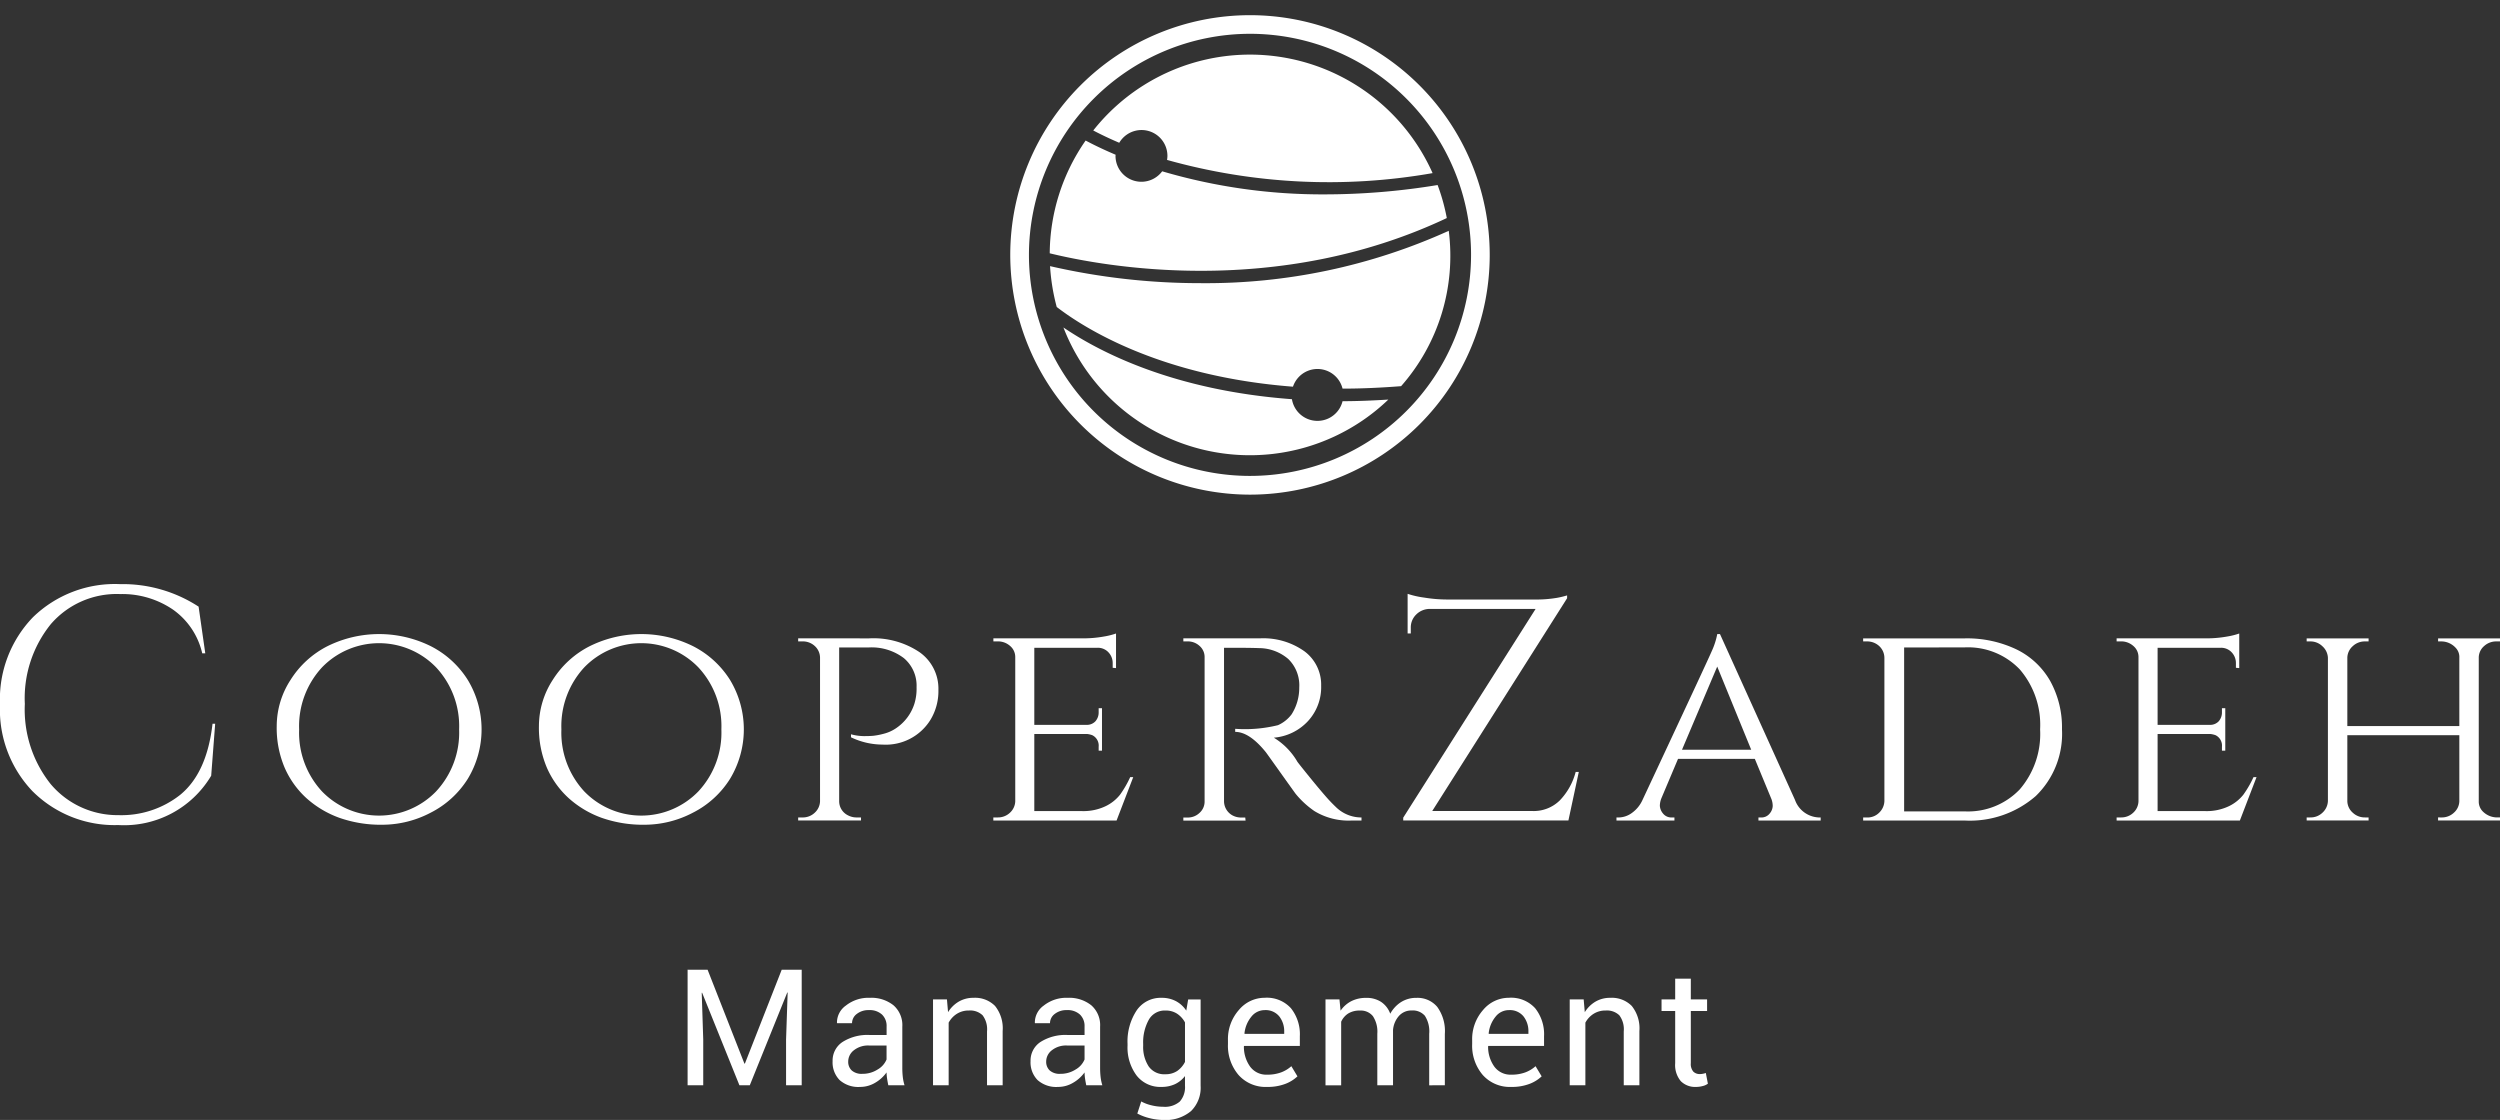 <svg xmlns="http://www.w3.org/2000/svg" width="225" height="100.794" viewBox="0 0 225 100.794">
  <rect x="0" y="0" width="225" height="100.794" fill="#333333" stroke="none"/>
  <g id="Group_252" data-name="Group 252" transform="translate(-100 -8353.5)">
    <g id="Group_33" data-name="Group 33" transform="translate(100 8353.5)">
      <g id="Group_4" data-name="Group 4" transform="translate(0)">
        <path id="Path_1" data-name="Path 1" d="M122.091,23.108A23.109,23.109,0,1,1,98.982,0a23.109,23.109,0,0,1,23.108,23.108" transform="translate(13.362 0)" fill="#fff" opacity="0"/>
        <path id="Path_2" data-name="Path 2" d="M90.3,13.658a2.307,2.307,0,0,0,.036-.363A2.329,2.329,0,0,0,86,12.115c-.937-.4-1.712-.777-2.34-1.107A17.99,17.99,0,0,1,114.2,14.846a53.885,53.885,0,0,1-23.9-1.188" transform="translate(14.733 0.735)" fill="#fff"/>
        <path id="Path_3" data-name="Path 3" d="M83.56,10.755c.7.374,1.608.816,2.7,1.278,0,.034-.011.067-.011.1a2.329,2.329,0,0,0,4.2,1.39A50.926,50.926,0,0,0,105.147,15.6a62.466,62.466,0,0,0,10.091-.842,17.864,17.864,0,0,1,.827,2.973c-15.292,7.23-30.841,4.37-35.736,3.172A17.942,17.942,0,0,1,83.56,10.755" transform="translate(14.147 1.894)" fill="#fff"/>
        <path id="Path_4" data-name="Path 4" d="M93.943,22.374a52.934,52.934,0,0,0,22.293-4.712,17.739,17.739,0,0,1-4.287,13.982c-1.835.142-3.6.223-5.271.221a2.323,2.323,0,0,0-4.461-.174c-11.921-.919-18.77-5.256-21.263-7.173a18.391,18.391,0,0,1-.6-3.677,60.243,60.243,0,0,0,13.59,1.532" transform="translate(14.151 3.111)" fill="#fff"/>
        <path id="Path_5" data-name="Path 5" d="M101.943,31.515a2.327,2.327,0,0,0,4.556.18c1.317,0,2.7-.059,4.121-.146a18,18,0,0,1-29.244-6.49c3.3,2.24,9.951,5.669,20.567,6.456" transform="translate(14.331 4.413)" fill="#fff"/>
        <path id="Path_6" data-name="Path 6" d="M77.308,22.738A21.576,21.576,0,1,1,98.885,44.314,21.6,21.6,0,0,1,77.308,22.738m1.682,0a19.895,19.895,0,1,0,19.9-19.9,19.918,19.918,0,0,0-19.9,19.9" transform="translate(13.615 0.204)" fill="#fff"/>
        <path id="Path_17" data-name="Path 17" d="M2.965,63.379A10.641,10.641,0,0,1,0,55.528a10.64,10.64,0,0,1,2.965-7.849A10.584,10.584,0,0,1,10.814,44.7a12.513,12.513,0,0,1,7.06,2.026l.6,4.2H18.2a6.612,6.612,0,0,0-2.651-3.947,8.1,8.1,0,0,0-4.737-1.385A7.826,7.826,0,0,0,4.574,48.3a10.608,10.608,0,0,0-2.339,7.18,10.759,10.759,0,0,0,2.309,7.194,7.855,7.855,0,0,0,6.092,2.816,8.545,8.545,0,0,0,5.571-1.818q2.413-1.965,2.92-6.405h.238l-.358,4.677a9.122,9.122,0,0,1-8.372,4.439,10.448,10.448,0,0,1-7.671-3.008" transform="translate(0 7.872)" fill="#fff"/>
        <path id="Path_18" data-name="Path 18" d="M25.762,49.6a10.469,10.469,0,0,1,9.261,0,8.45,8.45,0,0,1,3.347,3.046,8.6,8.6,0,0,1,0,8.906A8.441,8.441,0,0,1,35.023,64.6a9.363,9.363,0,0,1-4.316,1.08,11.232,11.232,0,0,1-3.907-.628A9.026,9.026,0,0,1,23.864,63.3,8.071,8.071,0,0,1,21.9,60.571a9.151,9.151,0,0,1-.724-3.784,7.633,7.633,0,0,1,1.243-4.139A8.442,8.442,0,0,1,25.762,49.6m-.506,13.085a7.143,7.143,0,0,0,10.259,0A7.756,7.756,0,0,0,37.592,57.1a7.758,7.758,0,0,0-2.076-5.587,7.143,7.143,0,0,0-10.259,0A7.784,7.784,0,0,0,23.194,57.1a7.782,7.782,0,0,0,2.063,5.587" transform="translate(3.729 8.546)" fill="#fff"/>
        <path id="Path_19" data-name="Path 19" d="M45.831,49.6a10.469,10.469,0,0,1,9.261,0,8.45,8.45,0,0,1,3.347,3.046,8.6,8.6,0,0,1,0,8.906A8.441,8.441,0,0,1,55.092,64.6a9.363,9.363,0,0,1-4.316,1.08,11.232,11.232,0,0,1-3.907-.628A9.026,9.026,0,0,1,43.933,63.3a8.071,8.071,0,0,1-1.968-2.732,9.151,9.151,0,0,1-.724-3.784,7.633,7.633,0,0,1,1.243-4.139A8.442,8.442,0,0,1,45.831,49.6m-.506,13.085a7.143,7.143,0,0,0,10.259,0A7.756,7.756,0,0,0,57.661,57.1a7.758,7.758,0,0,0-2.076-5.587,7.143,7.143,0,0,0-10.259,0A7.784,7.784,0,0,0,43.263,57.1a7.782,7.782,0,0,0,2.063,5.587" transform="translate(7.263 8.546)" fill="#fff"/>
        <path id="Path_20" data-name="Path 20" d="M65.832,57.482a4.573,4.573,0,0,0,1.147.165c.346,0,.629-.009.848-.028a6.119,6.119,0,0,0,.928-.178,3.474,3.474,0,0,0,1.093-.478,4.168,4.168,0,0,0,1.694-2.24,4.578,4.578,0,0,0,.192-1.475,3.229,3.229,0,0,0-1.148-2.623,4.8,4.8,0,0,0-3.168-.956h-2.65V63.492a1.414,1.414,0,0,0,.791,1.284,1.639,1.639,0,0,0,.793.191h.382v.274H61.078v-.274h.382a1.549,1.549,0,0,0,1.107-.423,1.452,1.452,0,0,0,.479-1.024V50.57a1.435,1.435,0,0,0-.479-1.037,1.58,1.58,0,0,0-1.107-.41h-.382v-.273H67.47a7.429,7.429,0,0,1,4.549,1.256A4.012,4.012,0,0,1,73.7,53.493a4.986,4.986,0,0,1-.709,2.677,4.725,4.725,0,0,1-4.318,2.24,6.6,6.6,0,0,1-2.84-.656Z" transform="translate(10.757 8.603)" fill="#fff"/>
        <path id="Path_21" data-name="Path 21" d="M76.4,65.032a1.554,1.554,0,0,0,1.107-.423,1.455,1.455,0,0,0,.479-1.024V50.607a1.3,1.3,0,0,0-.466-1.01,1.633,1.633,0,0,0-1.12-.409h-.382v-.274h7.976a10.449,10.449,0,0,0,1.968-.163,6.374,6.374,0,0,0,1.093-.273v3.114l-.3-.027v-.41a1.394,1.394,0,0,0-.382-.983,1.289,1.289,0,0,0-.984-.409H79.7V56.7h4.672a1.052,1.052,0,0,0,.834-.327,1.2,1.2,0,0,0,.286-.82V55.2h.3v3.825h-.3v-.355a1.04,1.04,0,0,0-.574-1.039,1.916,1.916,0,0,0-.463-.108H79.7v6.938h4.288a4.64,4.64,0,0,0,2.118-.436,3.7,3.7,0,0,0,1.311-1.039,9.4,9.4,0,0,0,.915-1.584h.273l-1.5,3.907H76.013v-.274Z" transform="translate(13.387 8.537)" fill="#fff"/>
        <path id="Path_22" data-name="Path 22" d="M95.662,49.7H94.214v13.8a1.464,1.464,0,0,0,.764,1.284,1.639,1.639,0,0,0,.793.191h.355l.027.274h-5.6v-.274h.383a1.514,1.514,0,0,0,1.078-.423,1.351,1.351,0,0,0,.452-1.024V50.543a1.313,1.313,0,0,0-.452-1.011,1.548,1.548,0,0,0-1.078-.409h-.383v-.273h6.858a6.38,6.38,0,0,1,4.056,1.175,3.743,3.743,0,0,1,1.489,3.087,4.5,4.5,0,0,1-1.2,3.2,4.707,4.707,0,0,1-3.06,1.476,6.169,6.169,0,0,1,2.1,2.13q-.028,0,.943,1.2t1.557,1.871a13.807,13.807,0,0,0,.969,1.024,3.276,3.276,0,0,0,2.322.956v.274h-.847a5.9,5.9,0,0,1-3.387-.847,8.044,8.044,0,0,1-1.694-1.557q-.164-.219-1.38-1.926t-1.3-1.817q-1.477-1.829-2.76-1.83V56.99a12.415,12.415,0,0,0,3.853-.328,3.088,3.088,0,0,0,1.229-.983,4.448,4.448,0,0,0,.683-2.4,3.307,3.307,0,0,0-.984-2.569,4.076,4.076,0,0,0-2.649-.983q-.739-.026-1.695-.027" transform="translate(15.948 8.603)" fill="#fff"/>
        <path id="Path_23" data-name="Path 23" d="M122.246,65.841H107.379v-.255L119.294,46.8h-9.561a1.722,1.722,0,0,0-1.191.51,1.612,1.612,0,0,0-.482,1.191v.51h-.285V45.441a7.937,7.937,0,0,0,1.5.34,12.584,12.584,0,0,0,1.959.171h7.887a11,11,0,0,0,2.126-.155,8.16,8.16,0,0,0,.881-.214v.256L109.989,64.989h9.023a3.342,3.342,0,0,0,2.467-.964,5.8,5.8,0,0,0,1.42-2.553h.282Z" transform="translate(18.911 8.003)" fill="#fff"/>
        <path id="Path_24" data-name="Path 24" d="M141.857,65.024h.219V65.3h-5.6v-.274h.219a.938.938,0,0,0,.793-.355A1.125,1.125,0,0,0,137.76,64a1.791,1.791,0,0,0-.109-.615l-1.5-3.633h-6.912l-1.5,3.552a1.877,1.877,0,0,0-.136.669,1.184,1.184,0,0,0,.273.683.954.954,0,0,0,.82.368h.219V65.3h-5.217v-.274h.218a2.064,2.064,0,0,0,1.161-.4,2.9,2.9,0,0,0,.97-1.188q5.984-12.785,6.229-13.387a6.6,6.6,0,0,0,.493-1.53h.246l6.747,14.917a2.374,2.374,0,0,0,2.1,1.584m-12.266-6.092h6.229l-3.059-7.485Z" transform="translate(21.784 8.546)" fill="#fff"/>
        <path id="Path_25" data-name="Path 25" d="M160.47,57.044a7.789,7.789,0,0,1-2.364,6,9.026,9.026,0,0,1-6.405,2.2h-9.126v-.273h.356a1.478,1.478,0,0,0,1.091-.438,1.516,1.516,0,0,0,.465-1.037V50.6a1.456,1.456,0,0,0-.478-1.066,1.585,1.585,0,0,0-1.107-.409h-.328v-.274H151.7a10.35,10.35,0,0,1,4.657.984,7.024,7.024,0,0,1,3.046,2.84,8.639,8.639,0,0,1,1.066,4.372m-14.206-7.377V64.421H151.7a6.437,6.437,0,0,0,4.971-1.982,7.639,7.639,0,0,0,1.83-5.395,7.646,7.646,0,0,0-1.83-5.4,6.44,6.44,0,0,0-4.971-1.981Z" transform="translate(25.109 8.603)" fill="#fff"/>
        <path id="Path_26" data-name="Path 26" d="M162.352,65.032a1.554,1.554,0,0,0,1.107-.423,1.455,1.455,0,0,0,.479-1.024V50.607a1.3,1.3,0,0,0-.466-1.01,1.633,1.633,0,0,0-1.12-.409h-.382v-.274h7.976a10.45,10.45,0,0,0,1.968-.163,6.374,6.374,0,0,0,1.093-.273v3.114l-.3-.027v-.41a1.394,1.394,0,0,0-.382-.983,1.289,1.289,0,0,0-.984-.409h-5.682V56.7h4.671a1.051,1.051,0,0,0,.834-.327,1.2,1.2,0,0,0,.286-.82V55.2h.3v3.825h-.3v-.355a1.04,1.04,0,0,0-.574-1.039,1.916,1.916,0,0,0-.463-.108h-4.754v6.938h4.288a4.64,4.64,0,0,0,2.118-.436,3.7,3.7,0,0,0,1.311-1.039,9.4,9.4,0,0,0,.915-1.584h.273l-1.5,3.907H161.97v-.274Z" transform="translate(28.525 8.537)" fill="#fff"/>
        <path id="Path_27" data-name="Path 27" d="M188.669,64.967a1.569,1.569,0,0,0,1.093-.423,1.428,1.428,0,0,0,.492-1.024V57.563h-10.08v5.956a1.428,1.428,0,0,0,.492,1.024,1.567,1.567,0,0,0,1.093.423h.328v.274h-5.574v-.274h.328a1.531,1.531,0,0,0,1.107-.438,1.493,1.493,0,0,0,.478-1.037V50.6a1.478,1.478,0,0,0-.492-1.037,1.541,1.541,0,0,0-1.093-.438h-.328v-.274h5.574v.274h-.328a1.567,1.567,0,0,0-1.093.423,1.43,1.43,0,0,0-.492,1.024v6.173h10.08V50.6a1.2,1.2,0,0,0-.355-.929,1.762,1.762,0,0,0-1.229-.546h-.328v-.274h5.574v.274h-.328a1.6,1.6,0,0,0-1.093.409,1.387,1.387,0,0,0-.493,1.01V63.519a1.247,1.247,0,0,0,.356.9,1.824,1.824,0,0,0,1.229.546h.328v.274H188.34v-.274Z" transform="translate(31.086 8.603)" fill="#fff"/>
      </g>
    </g>
    <path id="Path_75" data-name="Path 75" d="M-38.726-9.242l3.313,8.448h.043l3.313-8.448h1.8v10.4h-1.407V-2.958l.143-4.228-.036-.007-3.371,8.348h-.935l-3.356-8.327-.036.007.136,4.206V1.155h-1.407v-10.4Zm16.263,10.4q-.071-.35-.111-.618A4.534,4.534,0,0,1-22.62,0,3.28,3.28,0,0,1-23.644.93,2.621,2.621,0,0,1-25,1.305,2.526,2.526,0,0,1-26.844.688a2.272,2.272,0,0,1-.632-1.7,2,2,0,0,1,.9-1.732,4.186,4.186,0,0,1,2.432-.625h1.528v-.764a1.417,1.417,0,0,0-.414-1.075,1.626,1.626,0,0,0-1.171-.4,1.691,1.691,0,0,0-1.1.346,1.042,1.042,0,0,0-.425.832h-1.343l-.014-.043a1.87,1.87,0,0,1,.8-1.542,3.27,3.27,0,0,1,2.167-.7,3.191,3.191,0,0,1,2.114.668,2.365,2.365,0,0,1,.8,1.925V-.4a7.242,7.242,0,0,0,.043.8,4.112,4.112,0,0,0,.157.757ZM-24.8.127A2.5,2.5,0,0,0-23.42-.266a1.867,1.867,0,0,0,.8-.9V-2.422H-24.2a2.047,2.047,0,0,0-1.36.428,1.281,1.281,0,0,0-.511,1.007,1.06,1.06,0,0,0,.321.814A1.345,1.345,0,0,0-24.8.127Zm7.615-6.7.1,1.15a2.806,2.806,0,0,1,.968-.953,2.582,2.582,0,0,1,1.325-.339,2.522,2.522,0,0,1,1.935.732,3.213,3.213,0,0,1,.686,2.26V1.155h-1.407V-3.694a2.09,2.09,0,0,0-.4-1.45,1.616,1.616,0,0,0-1.232-.428,1.983,1.983,0,0,0-1.075.293,2.138,2.138,0,0,0-.746.8V1.155h-1.407V-6.571ZM-4.647,1.155q-.071-.35-.111-.618A4.534,4.534,0,0,1-4.8,0,3.28,3.28,0,0,1-5.829.93a2.621,2.621,0,0,1-1.36.375A2.526,2.526,0,0,1-9.028.688a2.272,2.272,0,0,1-.632-1.7,2,2,0,0,1,.9-1.732,4.186,4.186,0,0,1,2.432-.625H-4.8v-.764a1.417,1.417,0,0,0-.414-1.075,1.626,1.626,0,0,0-1.171-.4,1.691,1.691,0,0,0-1.1.346,1.042,1.042,0,0,0-.425.832H-9.26l-.014-.043a1.87,1.87,0,0,1,.8-1.542,3.27,3.27,0,0,1,2.167-.7A3.19,3.19,0,0,1-4.2-6.047a2.365,2.365,0,0,1,.8,1.925V-.4a7.243,7.243,0,0,0,.043.8,4.113,4.113,0,0,0,.157.757ZM-6.982.127A2.5,2.5,0,0,0-5.6-.266a1.867,1.867,0,0,0,.8-.9V-2.422H-6.382a2.047,2.047,0,0,0-1.36.428A1.281,1.281,0,0,0-8.253-.987a1.06,1.06,0,0,0,.321.814A1.345,1.345,0,0,0-6.982.127ZM-.931-2.565A5.072,5.072,0,0,1-.117-5.572,2.611,2.611,0,0,1,2.133-6.714a2.711,2.711,0,0,1,1.293.3,2.543,2.543,0,0,1,.928.853l.171-1.007H5.646V1.2A2.948,2.948,0,0,1,4.782,3.48a3.55,3.55,0,0,1-2.492.8,5.225,5.225,0,0,1-1.2-.154A4.7,4.7,0,0,1-.052,3.7L.3,2.612a3.61,3.61,0,0,0,.914.346,4.4,4.4,0,0,0,1.057.132,2.049,2.049,0,0,0,1.5-.468A1.938,1.938,0,0,0,4.239,1.2V.327a2.457,2.457,0,0,1-.907.732,2.843,2.843,0,0,1-1.214.246A2.7,2.7,0,0,1-.117.277,4.21,4.21,0,0,1-.931-2.415Zm1.407.15A3.211,3.211,0,0,0,.969-.544a1.7,1.7,0,0,0,1.5.707A1.859,1.859,0,0,0,3.532-.127a2.2,2.2,0,0,0,.707-.818V-4.5a2.182,2.182,0,0,0-.707-.782,1.855,1.855,0,0,0-1.05-.289,1.639,1.639,0,0,0-1.507.843,4.2,4.2,0,0,0-.5,2.164Zm11.15,3.721A3.259,3.259,0,0,1,9.059.23a4.046,4.046,0,0,1-.953-2.789v-.314a3.962,3.962,0,0,1,.982-2.746,3.025,3.025,0,0,1,2.324-1.1,2.927,2.927,0,0,1,2.364.943,3.755,3.755,0,0,1,.8,2.514v.878H9.562l-.021.036a3.054,3.054,0,0,0,.564,1.832,1.8,1.8,0,0,0,1.521.718A3.539,3.539,0,0,0,12.879,0a2.881,2.881,0,0,0,.932-.561l.55.914a3.268,3.268,0,0,1-1.093.678A4.426,4.426,0,0,1,11.626,1.305Zm-.214-6.913a1.524,1.524,0,0,0-1.207.6,2.825,2.825,0,0,0-.614,1.5l.014.036h3.563v-.186a2.157,2.157,0,0,0-.443-1.385A1.577,1.577,0,0,0,11.412-5.607Zm6.73-.964.1,1.014a2.624,2.624,0,0,1,.96-.853,2.886,2.886,0,0,1,1.353-.3,2.39,2.39,0,0,1,1.325.357,2.16,2.16,0,0,1,.832,1.071,2.866,2.866,0,0,1,.964-1.043,2.531,2.531,0,0,1,1.4-.386A2.313,2.313,0,0,1,26.94-5.9a3.7,3.7,0,0,1,.686,2.439v4.62H26.218V-3.479A2.568,2.568,0,0,0,25.826-5.1a1.432,1.432,0,0,0-1.171-.475,1.491,1.491,0,0,0-1.168.5,2.176,2.176,0,0,0-.525,1.264V1.155H21.548V-3.479a2.534,2.534,0,0,0-.4-1.589,1.4,1.4,0,0,0-1.16-.5,1.933,1.933,0,0,0-1.057.264,1.707,1.707,0,0,0-.636.743v5.72H16.885V-6.571ZM33.605,1.305A3.259,3.259,0,0,1,31.038.23a4.046,4.046,0,0,1-.953-2.789v-.314a3.962,3.962,0,0,1,.982-2.746,3.025,3.025,0,0,1,2.324-1.1,2.927,2.927,0,0,1,2.364.943,3.755,3.755,0,0,1,.8,2.514v.878H31.541l-.021.036a3.054,3.054,0,0,0,.564,1.832,1.8,1.8,0,0,0,1.521.718A3.539,3.539,0,0,0,34.858,0a2.881,2.881,0,0,0,.932-.561l.55.914a3.268,3.268,0,0,1-1.093.678A4.426,4.426,0,0,1,33.605,1.305Zm-.214-6.913a1.524,1.524,0,0,0-1.207.6,2.825,2.825,0,0,0-.614,1.5l.014.036h3.563v-.186A2.157,2.157,0,0,0,34.7-5.05,1.577,1.577,0,0,0,33.391-5.607Zm6.73-.964.1,1.15a2.806,2.806,0,0,1,.968-.953,2.582,2.582,0,0,1,1.325-.339,2.522,2.522,0,0,1,1.935.732,3.213,3.213,0,0,1,.686,2.26V1.155H43.727V-3.694a2.09,2.09,0,0,0-.4-1.45,1.616,1.616,0,0,0-1.232-.428,1.983,1.983,0,0,0-1.075.293,2.138,2.138,0,0,0-.746.8V1.155H38.864V-6.571Zm9.643-1.864v1.864h1.464v1.043H49.764V-.837a1.051,1.051,0,0,0,.225.764.813.813,0,0,0,.6.221A1.408,1.408,0,0,0,50.853.12a1.639,1.639,0,0,0,.261-.071l.186.964a1.241,1.241,0,0,1-.461.211,2.328,2.328,0,0,1-.611.082A1.822,1.822,0,0,1,48.864.788a2.249,2.249,0,0,1-.507-1.625V-5.529H47.129V-6.571h1.228V-8.435Z" transform="translate(202.41 8450.018)" fill="#fff"/>
  </g>
</svg>
